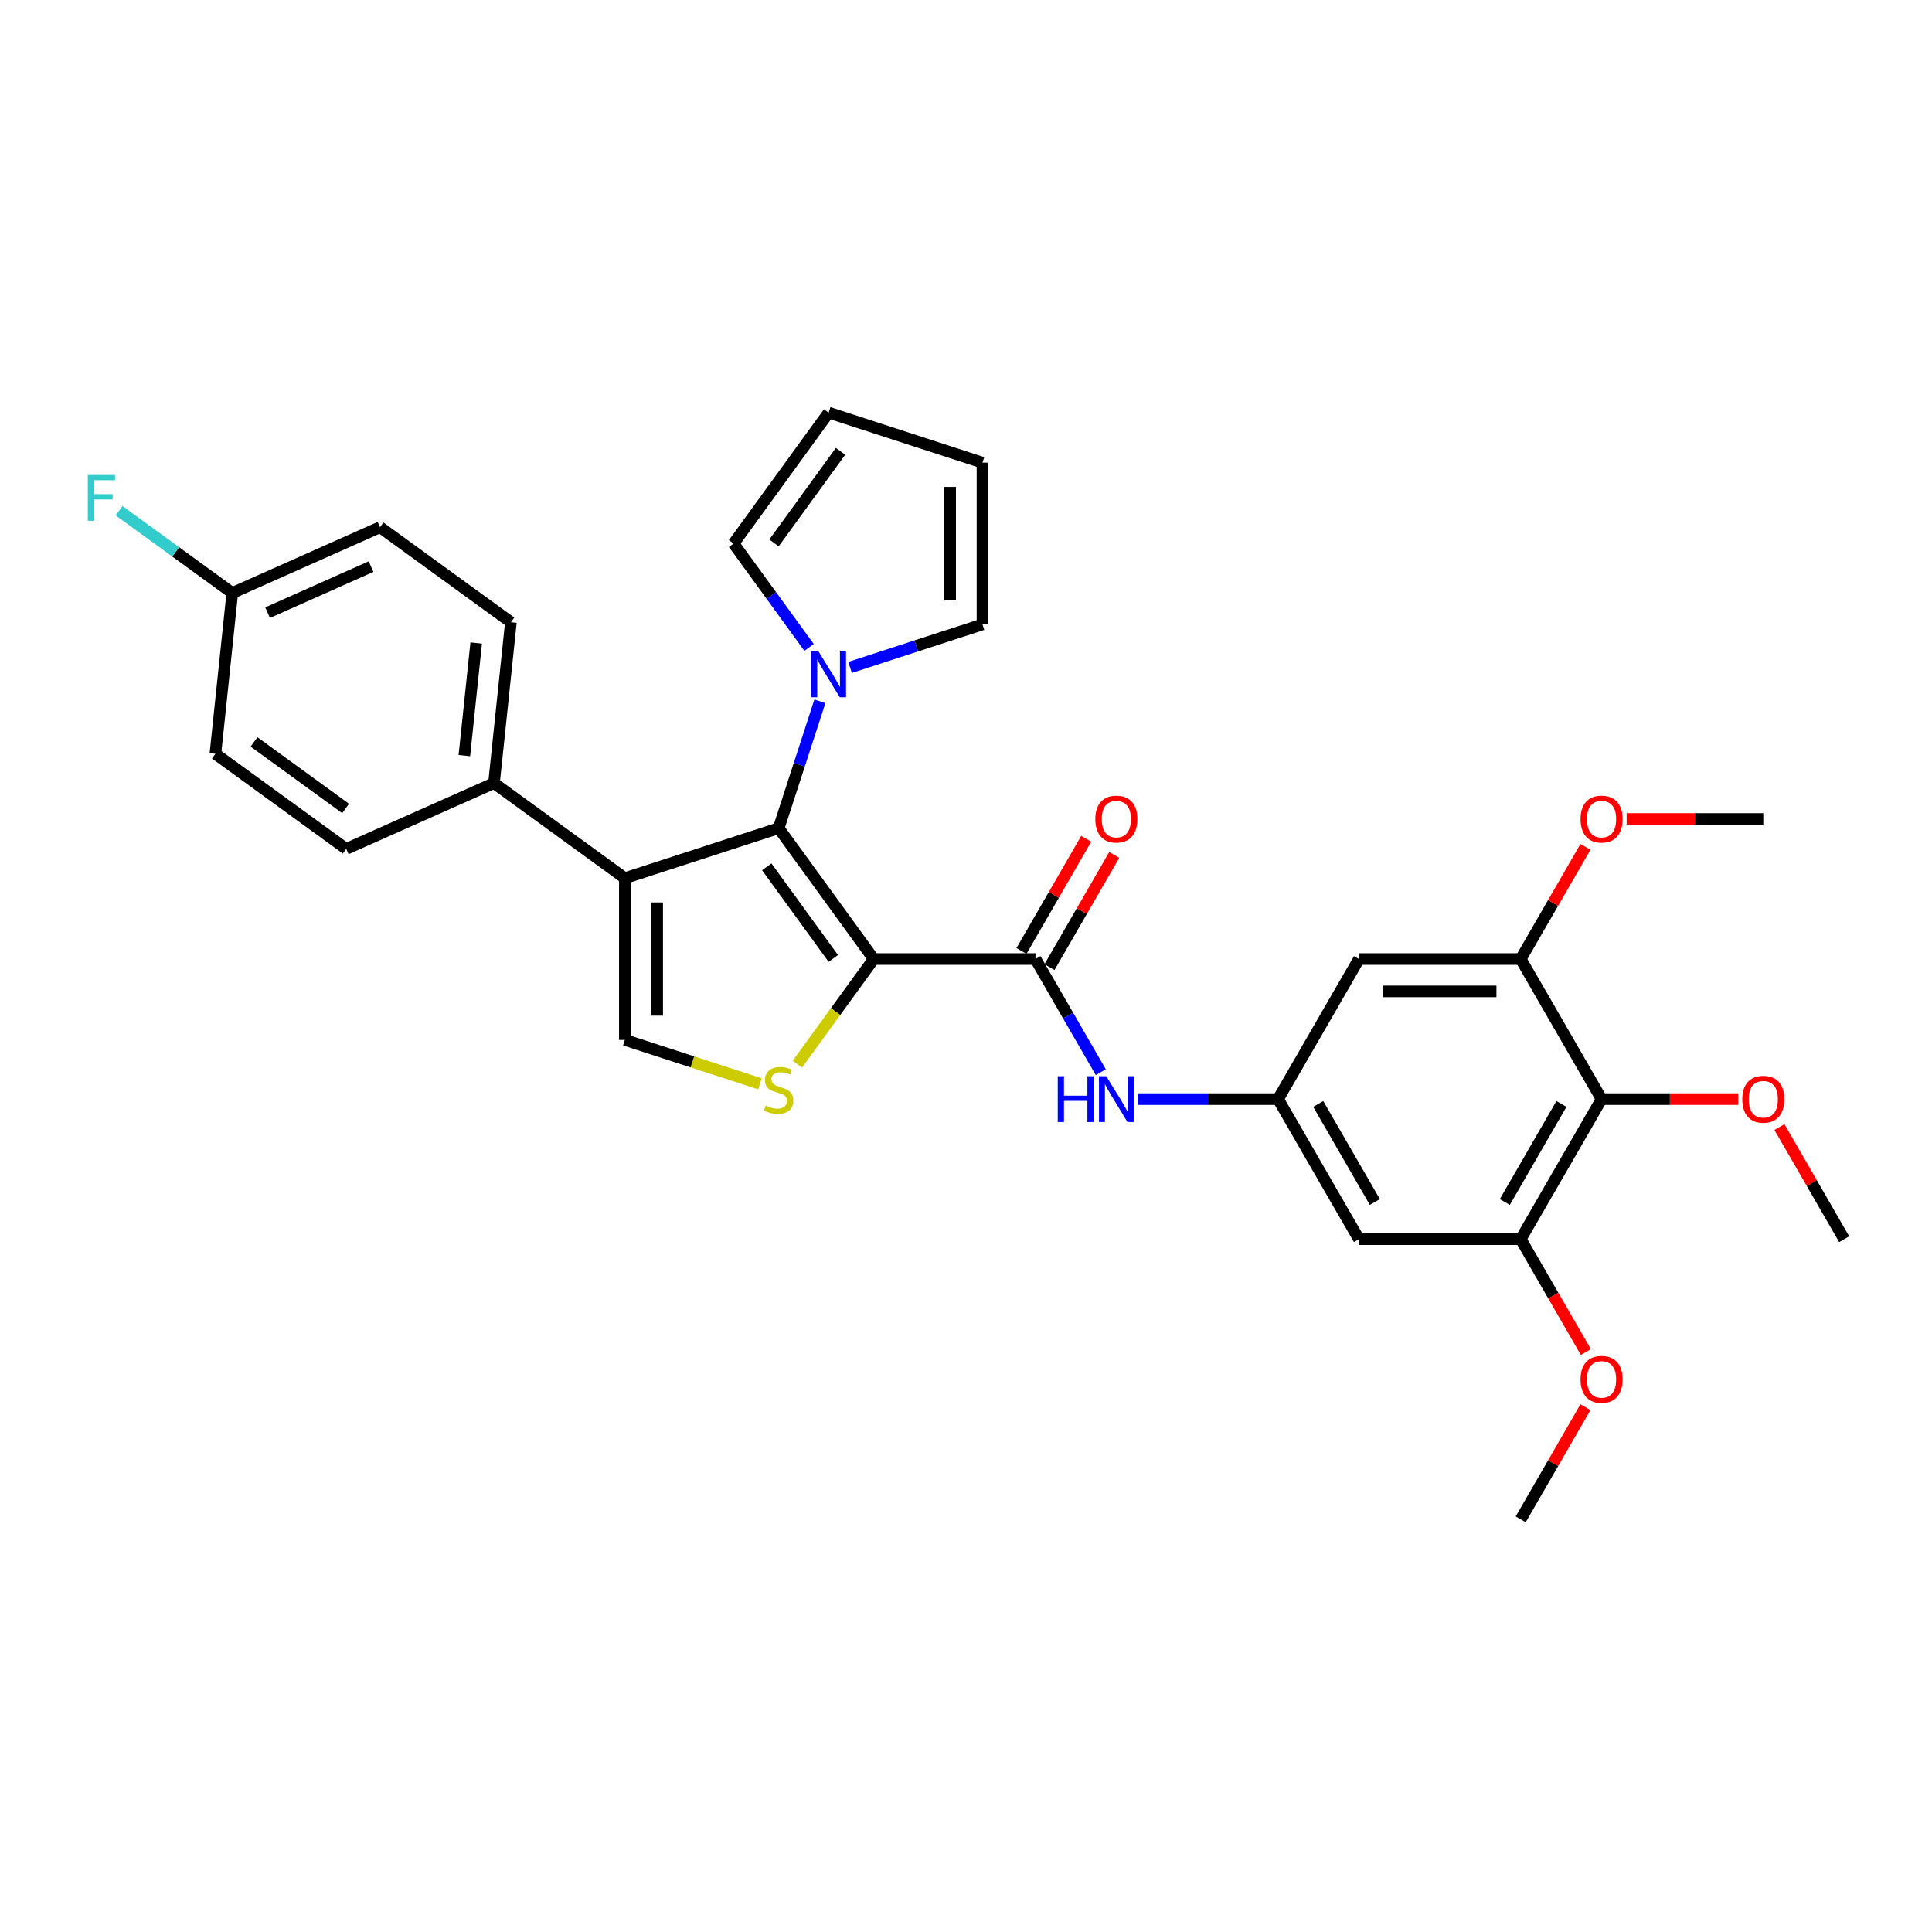 <?xml version='1.0' encoding='iso-8859-1'?>
<svg version='1.1' baseProfile='full'
              xmlns='http://www.w3.org/2000/svg'
                      xmlns:rdkit='http://www.rdkit.org/xml'
                      xmlns:xlink='http://www.w3.org/1999/xlink'
                  xml:space='preserve'
width='1000px' height='1000px' viewBox='0 0 1000 1000'>
<!-- END OF HEADER -->
<rect style='opacity:1.0;fill:#FFFFFF;stroke:none' width='1000' height='1000' x='0' y='0'> </rect>
<path class='bond-0' d='M 452.244,496.4 L 403.037,428.672' style='fill:none;fill-rule:evenodd;stroke:#000000;stroke-width:6px;stroke-linecap:butt;stroke-linejoin:miter;stroke-opacity:1' />
<path class='bond-0' d='M 431.317,496.083 L 396.872,448.673' style='fill:none;fill-rule:evenodd;stroke:#000000;stroke-width:6px;stroke-linecap:butt;stroke-linejoin:miter;stroke-opacity:1' />
<path class='bond-2' d='M 452.244,496.4 L 432.488,523.593' style='fill:none;fill-rule:evenodd;stroke:#000000;stroke-width:6px;stroke-linecap:butt;stroke-linejoin:miter;stroke-opacity:1' />
<path class='bond-2' d='M 432.488,523.593 L 412.731,550.786' style='fill:none;fill-rule:evenodd;stroke:#CCCC00;stroke-width:6px;stroke-linecap:butt;stroke-linejoin:miter;stroke-opacity:1' />
<path class='bond-3' d='M 452.244,496.4 L 535.961,496.4' style='fill:none;fill-rule:evenodd;stroke:#000000;stroke-width:6px;stroke-linecap:butt;stroke-linejoin:miter;stroke-opacity:1' />
<path class='bond-1' d='M 403.037,428.672 L 323.417,454.542' style='fill:none;fill-rule:evenodd;stroke:#000000;stroke-width:6px;stroke-linecap:butt;stroke-linejoin:miter;stroke-opacity:1' />
<path class='bond-5' d='M 403.037,428.672 L 413.706,395.836' style='fill:none;fill-rule:evenodd;stroke:#000000;stroke-width:6px;stroke-linecap:butt;stroke-linejoin:miter;stroke-opacity:1' />
<path class='bond-5' d='M 413.706,395.836 L 424.375,363' style='fill:none;fill-rule:evenodd;stroke:#0000FF;stroke-width:6px;stroke-linecap:butt;stroke-linejoin:miter;stroke-opacity:1' />
<path class='bond-13' d='M 323.417,454.542 L 255.689,405.334' style='fill:none;fill-rule:evenodd;stroke:#000000;stroke-width:6px;stroke-linecap:butt;stroke-linejoin:miter;stroke-opacity:1' />
<path class='bond-31' d='M 323.417,454.542 L 323.417,538.259' style='fill:none;fill-rule:evenodd;stroke:#000000;stroke-width:6px;stroke-linecap:butt;stroke-linejoin:miter;stroke-opacity:1' />
<path class='bond-31' d='M 340.16,467.1 L 340.16,525.701' style='fill:none;fill-rule:evenodd;stroke:#000000;stroke-width:6px;stroke-linecap:butt;stroke-linejoin:miter;stroke-opacity:1' />
<path class='bond-4' d='M 393.342,560.979 L 358.38,549.619' style='fill:none;fill-rule:evenodd;stroke:#CCCC00;stroke-width:6px;stroke-linecap:butt;stroke-linejoin:miter;stroke-opacity:1' />
<path class='bond-4' d='M 358.38,549.619 L 323.417,538.259' style='fill:none;fill-rule:evenodd;stroke:#000000;stroke-width:6px;stroke-linecap:butt;stroke-linejoin:miter;stroke-opacity:1' />
<path class='bond-7' d='M 535.961,496.4 L 552.864,525.677' style='fill:none;fill-rule:evenodd;stroke:#000000;stroke-width:6px;stroke-linecap:butt;stroke-linejoin:miter;stroke-opacity:1' />
<path class='bond-7' d='M 552.864,525.677 L 569.767,554.954' style='fill:none;fill-rule:evenodd;stroke:#0000FF;stroke-width:6px;stroke-linecap:butt;stroke-linejoin:miter;stroke-opacity:1' />
<path class='bond-16' d='M 543.211,500.586 L 559.969,471.561' style='fill:none;fill-rule:evenodd;stroke:#000000;stroke-width:6px;stroke-linecap:butt;stroke-linejoin:miter;stroke-opacity:1' />
<path class='bond-16' d='M 559.969,471.561 L 576.727,442.535' style='fill:none;fill-rule:evenodd;stroke:#FF0000;stroke-width:6px;stroke-linecap:butt;stroke-linejoin:miter;stroke-opacity:1' />
<path class='bond-16' d='M 528.711,492.215 L 545.469,463.189' style='fill:none;fill-rule:evenodd;stroke:#000000;stroke-width:6px;stroke-linecap:butt;stroke-linejoin:miter;stroke-opacity:1' />
<path class='bond-16' d='M 545.469,463.189 L 562.227,434.163' style='fill:none;fill-rule:evenodd;stroke:#FF0000;stroke-width:6px;stroke-linecap:butt;stroke-linejoin:miter;stroke-opacity:1' />
<path class='bond-14' d='M 418.773,335.105 L 399.236,308.215' style='fill:none;fill-rule:evenodd;stroke:#0000FF;stroke-width:6px;stroke-linecap:butt;stroke-linejoin:miter;stroke-opacity:1' />
<path class='bond-14' d='M 399.236,308.215 L 379.699,281.324' style='fill:none;fill-rule:evenodd;stroke:#000000;stroke-width:6px;stroke-linecap:butt;stroke-linejoin:miter;stroke-opacity:1' />
<path class='bond-15' d='M 439.991,345.451 L 474.258,334.317' style='fill:none;fill-rule:evenodd;stroke:#0000FF;stroke-width:6px;stroke-linecap:butt;stroke-linejoin:miter;stroke-opacity:1' />
<path class='bond-15' d='M 474.258,334.317 L 508.526,323.183' style='fill:none;fill-rule:evenodd;stroke:#000000;stroke-width:6px;stroke-linecap:butt;stroke-linejoin:miter;stroke-opacity:1' />
<path class='bond-6' d='M 828.97,568.901 L 787.112,641.402' style='fill:none;fill-rule:evenodd;stroke:#000000;stroke-width:6px;stroke-linecap:butt;stroke-linejoin:miter;stroke-opacity:1' />
<path class='bond-6' d='M 808.191,571.405 L 778.89,622.155' style='fill:none;fill-rule:evenodd;stroke:#000000;stroke-width:6px;stroke-linecap:butt;stroke-linejoin:miter;stroke-opacity:1' />
<path class='bond-21' d='M 828.97,568.901 L 864.341,568.901' style='fill:none;fill-rule:evenodd;stroke:#000000;stroke-width:6px;stroke-linecap:butt;stroke-linejoin:miter;stroke-opacity:1' />
<path class='bond-21' d='M 864.341,568.901 L 899.711,568.901' style='fill:none;fill-rule:evenodd;stroke:#FF0000;stroke-width:6px;stroke-linecap:butt;stroke-linejoin:miter;stroke-opacity:1' />
<path class='bond-33' d='M 828.97,568.901 L 787.112,496.4' style='fill:none;fill-rule:evenodd;stroke:#000000;stroke-width:6px;stroke-linecap:butt;stroke-linejoin:miter;stroke-opacity:1' />
<path class='bond-10' d='M 588.904,568.901 L 625.22,568.901' style='fill:none;fill-rule:evenodd;stroke:#0000FF;stroke-width:6px;stroke-linecap:butt;stroke-linejoin:miter;stroke-opacity:1' />
<path class='bond-10' d='M 625.22,568.901 L 661.536,568.901' style='fill:none;fill-rule:evenodd;stroke:#000000;stroke-width:6px;stroke-linecap:butt;stroke-linejoin:miter;stroke-opacity:1' />
<path class='bond-8' d='M 787.112,496.4 L 703.395,496.4' style='fill:none;fill-rule:evenodd;stroke:#000000;stroke-width:6px;stroke-linecap:butt;stroke-linejoin:miter;stroke-opacity:1' />
<path class='bond-8' d='M 774.554,513.144 L 715.952,513.144' style='fill:none;fill-rule:evenodd;stroke:#000000;stroke-width:6px;stroke-linecap:butt;stroke-linejoin:miter;stroke-opacity:1' />
<path class='bond-22' d='M 787.112,496.4 L 803.87,467.375' style='fill:none;fill-rule:evenodd;stroke:#000000;stroke-width:6px;stroke-linecap:butt;stroke-linejoin:miter;stroke-opacity:1' />
<path class='bond-22' d='M 803.87,467.375 L 820.628,438.349' style='fill:none;fill-rule:evenodd;stroke:#FF0000;stroke-width:6px;stroke-linecap:butt;stroke-linejoin:miter;stroke-opacity:1' />
<path class='bond-9' d='M 787.112,641.402 L 703.395,641.402' style='fill:none;fill-rule:evenodd;stroke:#000000;stroke-width:6px;stroke-linecap:butt;stroke-linejoin:miter;stroke-opacity:1' />
<path class='bond-23' d='M 787.112,641.402 L 803.976,670.612' style='fill:none;fill-rule:evenodd;stroke:#000000;stroke-width:6px;stroke-linecap:butt;stroke-linejoin:miter;stroke-opacity:1' />
<path class='bond-23' d='M 803.976,670.612 L 820.84,699.822' style='fill:none;fill-rule:evenodd;stroke:#FF0000;stroke-width:6px;stroke-linecap:butt;stroke-linejoin:miter;stroke-opacity:1' />
<path class='bond-11' d='M 661.536,568.901 L 703.395,496.4' style='fill:none;fill-rule:evenodd;stroke:#000000;stroke-width:6px;stroke-linecap:butt;stroke-linejoin:miter;stroke-opacity:1' />
<path class='bond-12' d='M 661.536,568.901 L 703.395,641.402' style='fill:none;fill-rule:evenodd;stroke:#000000;stroke-width:6px;stroke-linecap:butt;stroke-linejoin:miter;stroke-opacity:1' />
<path class='bond-12' d='M 682.315,571.405 L 711.616,622.155' style='fill:none;fill-rule:evenodd;stroke:#000000;stroke-width:6px;stroke-linecap:butt;stroke-linejoin:miter;stroke-opacity:1' />
<path class='bond-19' d='M 255.689,405.334 L 264.439,322.076' style='fill:none;fill-rule:evenodd;stroke:#000000;stroke-width:6px;stroke-linecap:butt;stroke-linejoin:miter;stroke-opacity:1' />
<path class='bond-19' d='M 240.35,391.096 L 246.475,332.815' style='fill:none;fill-rule:evenodd;stroke:#000000;stroke-width:6px;stroke-linecap:butt;stroke-linejoin:miter;stroke-opacity:1' />
<path class='bond-20' d='M 255.689,405.334 L 179.209,439.385' style='fill:none;fill-rule:evenodd;stroke:#000000;stroke-width:6px;stroke-linecap:butt;stroke-linejoin:miter;stroke-opacity:1' />
<path class='bond-17' d='M 379.699,281.324 L 428.906,213.596' style='fill:none;fill-rule:evenodd;stroke:#000000;stroke-width:6px;stroke-linecap:butt;stroke-linejoin:miter;stroke-opacity:1' />
<path class='bond-17' d='M 400.626,281.006 L 435.071,233.597' style='fill:none;fill-rule:evenodd;stroke:#000000;stroke-width:6px;stroke-linecap:butt;stroke-linejoin:miter;stroke-opacity:1' />
<path class='bond-18' d='M 508.526,323.183 L 508.526,239.466' style='fill:none;fill-rule:evenodd;stroke:#000000;stroke-width:6px;stroke-linecap:butt;stroke-linejoin:miter;stroke-opacity:1' />
<path class='bond-18' d='M 491.783,310.625 L 491.783,252.023' style='fill:none;fill-rule:evenodd;stroke:#000000;stroke-width:6px;stroke-linecap:butt;stroke-linejoin:miter;stroke-opacity:1' />
<path class='bond-32' d='M 428.906,213.596 L 508.526,239.466' style='fill:none;fill-rule:evenodd;stroke:#000000;stroke-width:6px;stroke-linecap:butt;stroke-linejoin:miter;stroke-opacity:1' />
<path class='bond-26' d='M 264.439,322.076 L 196.711,272.869' style='fill:none;fill-rule:evenodd;stroke:#000000;stroke-width:6px;stroke-linecap:butt;stroke-linejoin:miter;stroke-opacity:1' />
<path class='bond-25' d='M 179.209,439.385 L 111.481,390.178' style='fill:none;fill-rule:evenodd;stroke:#000000;stroke-width:6px;stroke-linecap:butt;stroke-linejoin:miter;stroke-opacity:1' />
<path class='bond-25' d='M 178.892,418.458 L 131.482,384.013' style='fill:none;fill-rule:evenodd;stroke:#000000;stroke-width:6px;stroke-linecap:butt;stroke-linejoin:miter;stroke-opacity:1' />
<path class='bond-28' d='M 921.029,583.351 L 937.787,612.377' style='fill:none;fill-rule:evenodd;stroke:#FF0000;stroke-width:6px;stroke-linecap:butt;stroke-linejoin:miter;stroke-opacity:1' />
<path class='bond-28' d='M 937.787,612.377 L 954.545,641.402' style='fill:none;fill-rule:evenodd;stroke:#000000;stroke-width:6px;stroke-linecap:butt;stroke-linejoin:miter;stroke-opacity:1' />
<path class='bond-29' d='M 841.946,423.899 L 877.317,423.899' style='fill:none;fill-rule:evenodd;stroke:#FF0000;stroke-width:6px;stroke-linecap:butt;stroke-linejoin:miter;stroke-opacity:1' />
<path class='bond-29' d='M 877.317,423.899 L 912.687,423.899' style='fill:none;fill-rule:evenodd;stroke:#000000;stroke-width:6px;stroke-linecap:butt;stroke-linejoin:miter;stroke-opacity:1' />
<path class='bond-30' d='M 820.628,728.353 L 803.87,757.379' style='fill:none;fill-rule:evenodd;stroke:#FF0000;stroke-width:6px;stroke-linecap:butt;stroke-linejoin:miter;stroke-opacity:1' />
<path class='bond-30' d='M 803.87,757.379 L 787.112,786.404' style='fill:none;fill-rule:evenodd;stroke:#000000;stroke-width:6px;stroke-linecap:butt;stroke-linejoin:miter;stroke-opacity:1' />
<path class='bond-24' d='M 120.232,306.919 L 111.481,390.178' style='fill:none;fill-rule:evenodd;stroke:#000000;stroke-width:6px;stroke-linecap:butt;stroke-linejoin:miter;stroke-opacity:1' />
<path class='bond-27' d='M 120.232,306.919 L 90.939,285.637' style='fill:none;fill-rule:evenodd;stroke:#000000;stroke-width:6px;stroke-linecap:butt;stroke-linejoin:miter;stroke-opacity:1' />
<path class='bond-27' d='M 90.939,285.637 L 61.645,264.354' style='fill:none;fill-rule:evenodd;stroke:#33CCCC;stroke-width:6px;stroke-linecap:butt;stroke-linejoin:miter;stroke-opacity:1' />
<path class='bond-34' d='M 120.232,306.919 L 196.711,272.869' style='fill:none;fill-rule:evenodd;stroke:#000000;stroke-width:6px;stroke-linecap:butt;stroke-linejoin:miter;stroke-opacity:1' />
<path class='bond-34' d='M 138.514,317.108 L 192.049,293.272' style='fill:none;fill-rule:evenodd;stroke:#000000;stroke-width:6px;stroke-linecap:butt;stroke-linejoin:miter;stroke-opacity:1' />
<path  class='atom-3' d='M 396.339 572.266
Q 396.607 572.367, 397.712 572.835
Q 398.817 573.304, 400.023 573.606
Q 401.262 573.873, 402.467 573.873
Q 404.711 573.873, 406.017 572.802
Q 407.323 571.697, 407.323 569.788
Q 407.323 568.482, 406.653 567.678
Q 406.017 566.875, 405.012 566.439
Q 404.008 566.004, 402.333 565.502
Q 400.224 564.866, 398.951 564.263
Q 397.712 563.66, 396.808 562.387
Q 395.937 561.115, 395.937 558.972
Q 395.937 555.992, 397.947 554.15
Q 399.989 552.308, 404.008 552.308
Q 406.754 552.308, 409.868 553.614
L 409.098 556.192
Q 406.251 555.02, 404.108 555.02
Q 401.798 555.02, 400.525 555.992
Q 399.253 556.929, 399.286 558.57
Q 399.286 559.843, 399.922 560.613
Q 400.592 561.383, 401.53 561.818
Q 402.501 562.254, 404.108 562.756
Q 406.251 563.426, 407.524 564.095
Q 408.796 564.765, 409.7 566.138
Q 410.638 567.477, 410.638 569.788
Q 410.638 573.07, 408.428 574.845
Q 406.251 576.586, 402.601 576.586
Q 400.492 576.586, 398.884 576.117
Q 397.31 575.682, 395.435 574.912
L 396.339 572.266
' fill='#CCCC00'/>
<path  class='atom-6' d='M 423.666 337.198
L 431.435 349.756
Q 432.205 350.995, 433.444 353.238
Q 434.683 355.482, 434.75 355.616
L 434.75 337.198
L 437.898 337.198
L 437.898 360.907
L 434.649 360.907
L 426.311 347.177
Q 425.34 345.57, 424.302 343.728
Q 423.297 341.886, 422.996 341.317
L 422.996 360.907
L 419.915 360.907
L 419.915 337.198
L 423.666 337.198
' fill='#0000FF'/>
<path  class='atom-8' d='M 547.497 557.047
L 550.712 557.047
L 550.712 567.127
L 562.834 567.127
L 562.834 557.047
L 566.049 557.047
L 566.049 580.756
L 562.834 580.756
L 562.834 569.806
L 550.712 569.806
L 550.712 580.756
L 547.497 580.756
L 547.497 557.047
' fill='#0000FF'/>
<path  class='atom-8' d='M 572.579 557.047
L 580.348 569.605
Q 581.118 570.844, 582.357 573.087
Q 583.596 575.331, 583.663 575.465
L 583.663 557.047
L 586.811 557.047
L 586.811 580.756
L 583.562 580.756
L 575.224 567.026
Q 574.253 565.419, 573.215 563.577
Q 572.21 561.735, 571.909 561.166
L 571.909 580.756
L 568.828 580.756
L 568.828 557.047
L 572.579 557.047
' fill='#0000FF'/>
<path  class='atom-17' d='M 566.936 423.966
Q 566.936 418.274, 569.749 415.092
Q 572.562 411.911, 577.819 411.911
Q 583.077 411.911, 585.89 415.092
Q 588.703 418.274, 588.703 423.966
Q 588.703 429.726, 585.856 433.008
Q 583.01 436.256, 577.819 436.256
Q 572.596 436.256, 569.749 433.008
Q 566.936 429.76, 566.936 423.966
M 577.819 433.577
Q 581.436 433.577, 583.378 431.166
Q 585.354 428.722, 585.354 423.966
Q 585.354 419.312, 583.378 416.968
Q 581.436 414.59, 577.819 414.59
Q 574.203 414.59, 572.227 416.934
Q 570.285 419.278, 570.285 423.966
Q 570.285 428.755, 572.227 431.166
Q 574.203 433.577, 577.819 433.577
' fill='#FF0000'/>
<path  class='atom-22' d='M 901.804 568.968
Q 901.804 563.276, 904.617 560.094
Q 907.43 556.913, 912.687 556.913
Q 917.944 556.913, 920.757 560.094
Q 923.57 563.276, 923.57 568.968
Q 923.57 574.728, 920.724 578.01
Q 917.877 581.258, 912.687 581.258
Q 907.463 581.258, 904.617 578.01
Q 901.804 574.762, 901.804 568.968
M 912.687 578.579
Q 916.304 578.579, 918.246 576.168
Q 920.222 573.723, 920.222 568.968
Q 920.222 564.314, 918.246 561.97
Q 916.304 559.592, 912.687 559.592
Q 909.07 559.592, 907.095 561.936
Q 905.152 564.28, 905.152 568.968
Q 905.152 573.757, 907.095 576.168
Q 909.07 578.579, 912.687 578.579
' fill='#FF0000'/>
<path  class='atom-23' d='M 818.087 423.966
Q 818.087 418.274, 820.9 415.092
Q 823.713 411.911, 828.97 411.911
Q 834.228 411.911, 837.04 415.092
Q 839.853 418.274, 839.853 423.966
Q 839.853 429.726, 837.007 433.008
Q 834.161 436.256, 828.97 436.256
Q 823.746 436.256, 820.9 433.008
Q 818.087 429.76, 818.087 423.966
M 828.97 433.577
Q 832.587 433.577, 834.529 431.166
Q 836.505 428.722, 836.505 423.966
Q 836.505 419.312, 834.529 416.968
Q 832.587 414.59, 828.97 414.59
Q 825.354 414.59, 823.378 416.934
Q 821.436 419.278, 821.436 423.966
Q 821.436 428.755, 823.378 431.166
Q 825.354 433.577, 828.97 433.577
' fill='#FF0000'/>
<path  class='atom-24' d='M 818.087 713.97
Q 818.087 708.278, 820.9 705.096
Q 823.713 701.915, 828.97 701.915
Q 834.228 701.915, 837.04 705.096
Q 839.853 708.278, 839.853 713.97
Q 839.853 719.73, 837.007 723.012
Q 834.161 726.26, 828.97 726.26
Q 823.746 726.26, 820.9 723.012
Q 818.087 719.763, 818.087 713.97
M 828.97 723.581
Q 832.587 723.581, 834.529 721.17
Q 836.505 718.725, 836.505 713.97
Q 836.505 709.316, 834.529 706.972
Q 832.587 704.594, 828.97 704.594
Q 825.354 704.594, 823.378 706.938
Q 821.436 709.282, 821.436 713.97
Q 821.436 718.759, 823.378 721.17
Q 825.354 723.581, 828.97 723.581
' fill='#FF0000'/>
<path  class='atom-28' d='M 45.455 245.857
L 59.553 245.857
L 59.553 248.57
L 48.636 248.57
L 48.636 255.77
L 58.347 255.77
L 58.347 258.515
L 48.636 258.515
L 48.636 269.566
L 45.455 269.566
L 45.455 245.857
' fill='#33CCCC'/>
</svg>
